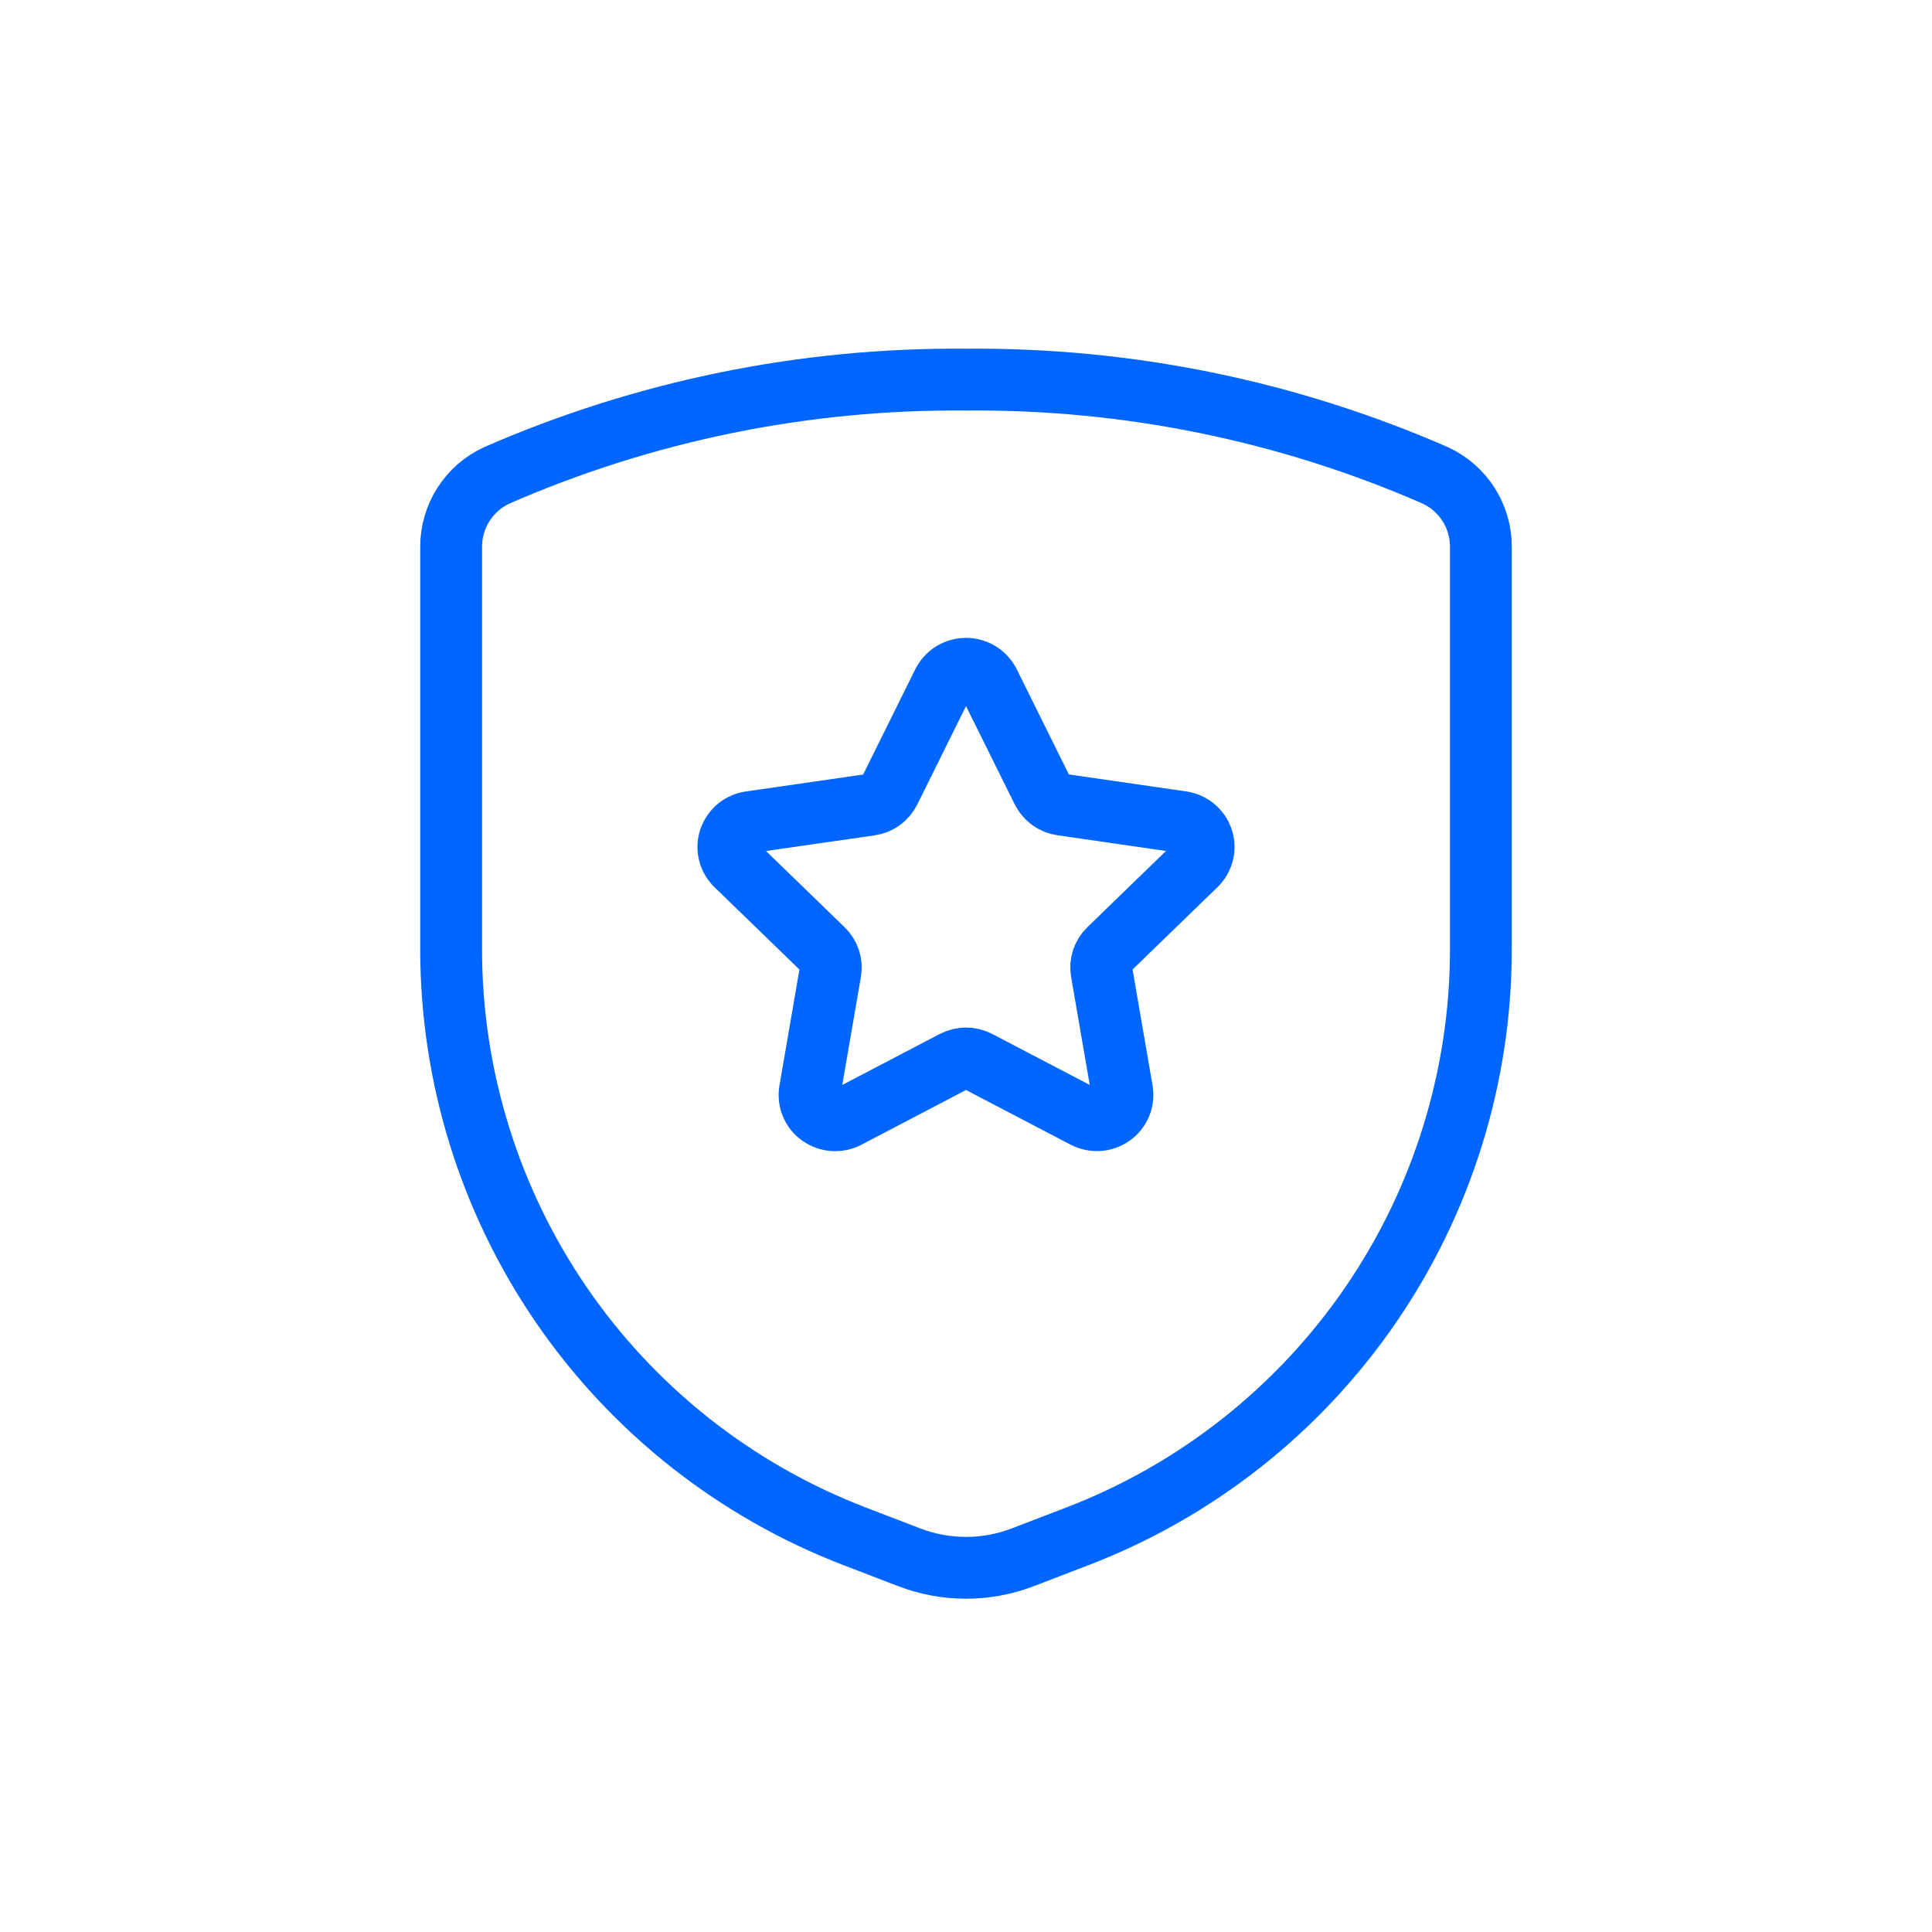 <svg width="125" height="125" viewBox="0 0 125 125" fill="none" xmlns="http://www.w3.org/2000/svg">
<rect width="125" height="125" fill="white"/>
<g clip-path="url(#clip0_631_516)">
<path d="M29.188 35.404V61.418C29.188 69.641 31.68 77.671 36.334 84.449C40.989 91.227 47.589 96.435 55.264 99.388L58.82 100.754C61.189 101.665 63.811 101.665 66.18 100.754L69.737 99.388C77.411 96.435 84.011 91.227 88.666 84.449C93.321 77.671 95.812 69.641 95.813 61.418V35.404C95.819 34.425 95.543 33.465 95.017 32.639C94.49 31.814 93.737 31.158 92.847 30.75C83.28 26.574 72.939 24.466 62.5 24.562C52.062 24.466 41.721 26.574 32.153 30.75C31.263 31.158 30.51 31.814 29.984 32.639C29.457 33.465 29.181 34.425 29.188 35.404Z" stroke="#0066FF" stroke-width="4" stroke-linecap="round" stroke-linejoin="round"/>
<path d="M61.01 44.188C61.149 43.912 61.362 43.68 61.625 43.517C61.888 43.355 62.191 43.27 62.5 43.27C62.809 43.27 63.112 43.355 63.375 43.517C63.638 43.68 63.851 43.912 63.99 44.188L67.447 51.161C67.567 51.401 67.744 51.608 67.962 51.765C68.18 51.921 68.432 52.023 68.698 52.06L76.46 53.184C76.763 53.227 77.049 53.353 77.284 53.548C77.519 53.744 77.696 54.001 77.793 54.291C77.888 54.58 77.9 54.89 77.827 55.186C77.754 55.481 77.599 55.751 77.38 55.962L71.742 61.428C71.553 61.611 71.411 61.837 71.328 62.087C71.246 62.337 71.226 62.604 71.271 62.863L72.6 70.571C72.651 70.873 72.616 71.183 72.499 71.465C72.382 71.747 72.187 71.991 71.937 72.167C71.685 72.346 71.389 72.451 71.081 72.472C70.773 72.493 70.465 72.429 70.191 72.287L63.276 68.672C63.036 68.547 62.77 68.482 62.5 68.482C62.23 68.482 61.964 68.547 61.724 68.672L54.809 72.29C54.535 72.433 54.227 72.497 53.919 72.476C53.611 72.455 53.315 72.349 53.063 72.17C52.813 71.994 52.618 71.751 52.501 71.468C52.384 71.186 52.349 70.876 52.4 70.575L53.729 62.867C53.774 62.607 53.754 62.341 53.672 62.091C53.59 61.841 53.447 61.614 53.258 61.432L47.62 55.965C47.401 55.754 47.246 55.485 47.173 55.189C47.1 54.894 47.111 54.584 47.207 54.294C47.305 54.005 47.481 53.748 47.716 53.552C47.952 53.356 48.237 53.23 48.539 53.187L56.306 52.067C56.571 52.029 56.822 51.927 57.04 51.771C57.257 51.614 57.433 51.407 57.553 51.168L61.01 44.188Z" stroke="#0066FF" stroke-width="4" stroke-linecap="round" stroke-linejoin="round"/>
</g>
<defs>
<clipPath id="clip0_631_516">
<rect width="85" height="85" fill="white" transform="translate(20 20)"/>
</clipPath>
</defs>
</svg>
